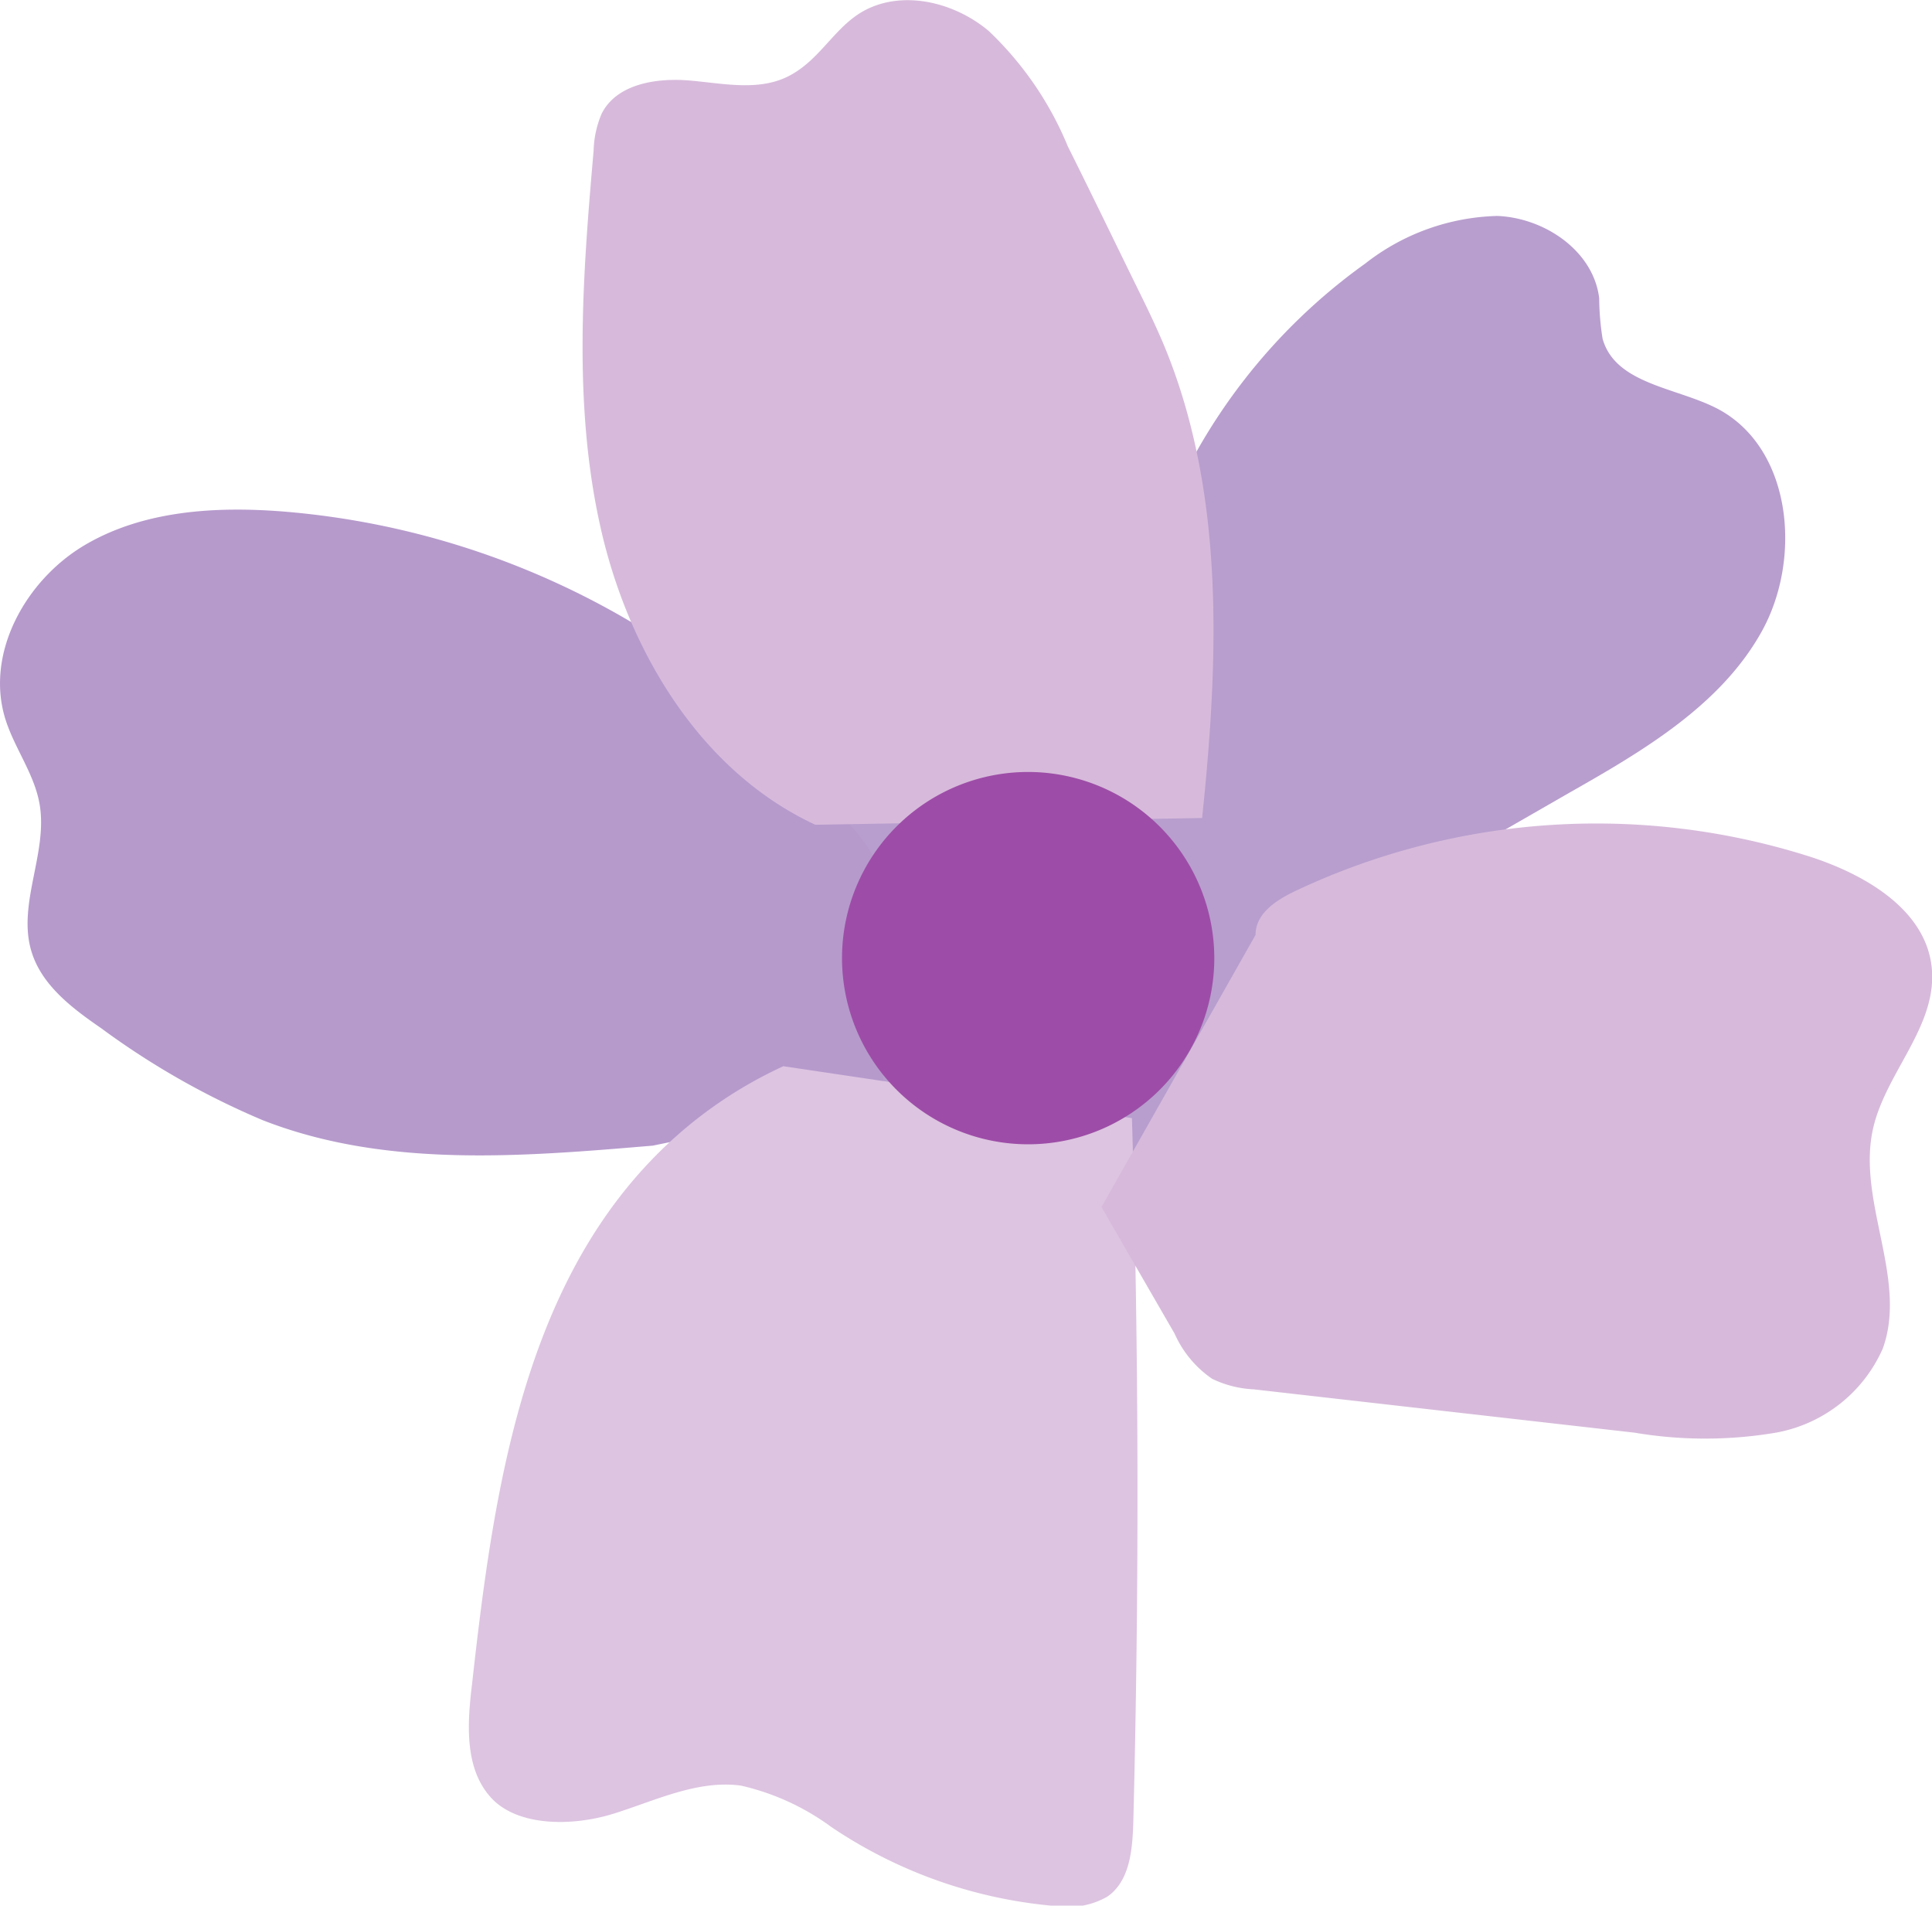<svg xmlns="http://www.w3.org/2000/svg" viewBox="0 0 85.63 84.45"><defs><style>.cls-1{fill:none}.cls-5{fill:#b89ece}</style><clipPath id="clip-path" transform="translate(-.18 -.51)"><path class="cls-1" d="M.18.51h85.63v84.45H.18z"/></clipPath><clipPath id="clip-path-2" transform="translate(-.18 -.51)"><path class="cls-1" d="M0 0h86v85H0z"/></clipPath></defs><g clip-path="url(#clip-path)" id="Слой_2" data-name="Слой 2"><g clip-path="url(#clip-path-2)" id="Слой_1-2" data-name="Слой 1"><path class="cls-5" d="M59.61 42.4c0 6.34-6.71 11.48-15 11.48s-15-5.14-15-11.48 6.71-11.47 15-11.47 15 5.14 15 11.47" transform="translate(-.18 -.51)"/><path d="M29.11 51.28c-5.81.49-11.85 1-17.29-1.13a34.9 34.9 0 0 1-7.15-4.07c-1.29-.89-2.65-1.91-3.1-3.42-.63-2.11.75-4.37.36-6.54-.24-1.34-1.12-2.47-1.52-3.77-.89-2.91.92-6.14 3.52-7.68s5.81-1.73 8.83-1.49a36.06 36.06 0 0 1 16 5.26 28.88 28.88 0 0 1 3.09 2.2 45.82 45.82 0 0 1 6.05 6.47 8.2 8.2 0 0 1 1.46 2.25 7 7 0 0 1 .34 2.13 33.91 33.91 0 0 1-.53 7.73" transform="translate(-.18 -.51)" fill="#b69acc"/><path class="cls-5" d="M50.45 38.51a25.81 25.81 0 0 1 10.24-26.32 9.88 9.88 0 0 1 5.85-2.11c2.1.08 4.27 1.55 4.52 3.65a11.79 11.79 0 0 0 .15 1.79c.56 2 3.22 2.15 5.05 3.08 3.33 1.71 3.82 6.63 2 9.9s-5.26 5.29-8.54 7.15q-4.22 2.43-8.45 4.84" transform="translate(-.18 -.51)"/><path d="M34.9 47.76a19.21 19.21 0 0 0-5.8 4.11c-5.81 6-7.08 15-8 23.29-.21 1.73-.34 3.7.83 5s3.61 1.3 5.46.72 3.71-1.5 5.63-1.24a10.8 10.8 0 0 1 4 1.83A20.91 20.91 0 0 0 47.26 85a3.41 3.41 0 0 0 2-.44c1-.69 1.11-2.07 1.15-3.27q.4-15.61-.06-31.23" transform="translate(-.18 -.51)" fill="#ddc4e1"/><path d="M36.32 37.06c-5.07-2.35-8.27-7.66-9.51-13.12S26 12.78 26.49 7.19a4.45 4.45 0 0 1 .36-1.65c.67-1.32 2.44-1.59 3.92-1.46s3.05.48 4.37-.2 1.94-2 3.11-2.76C40 0 42.42.55 44 1.88A14.84 14.84 0 0 1 47.51 7c1 2 2 4.07 3 6.11.43.87.86 1.75 1.24 2.65 2.73 6.53 2.45 13.91 1.71 21m2.37 5.18c0-1 1-1.59 1.88-2a31.24 31.24 0 0 1 22.65-1.48c2.47.79 5.19 2.36 5.44 4.95s-2.06 4.64-2.61 7.15c-.7 3.2 1.55 6.63.44 9.71A6.42 6.42 0 0 1 78.89 64a18.79 18.79 0 0 1-6.26 0l-16.88-1.92a4.73 4.73 0 0 1-1.85-.47 4.78 4.78 0 0 1-1.66-2L49 54" transform="translate(-.18 -.51)" fill="#d7badb"/><path d="M54 43a8.25 8.25 0 1 1-8.25-8.28A8.26 8.26 0 0 1 54 43" transform="translate(-.18 -.51)" fill="#9d4da7"/></g></g></svg>